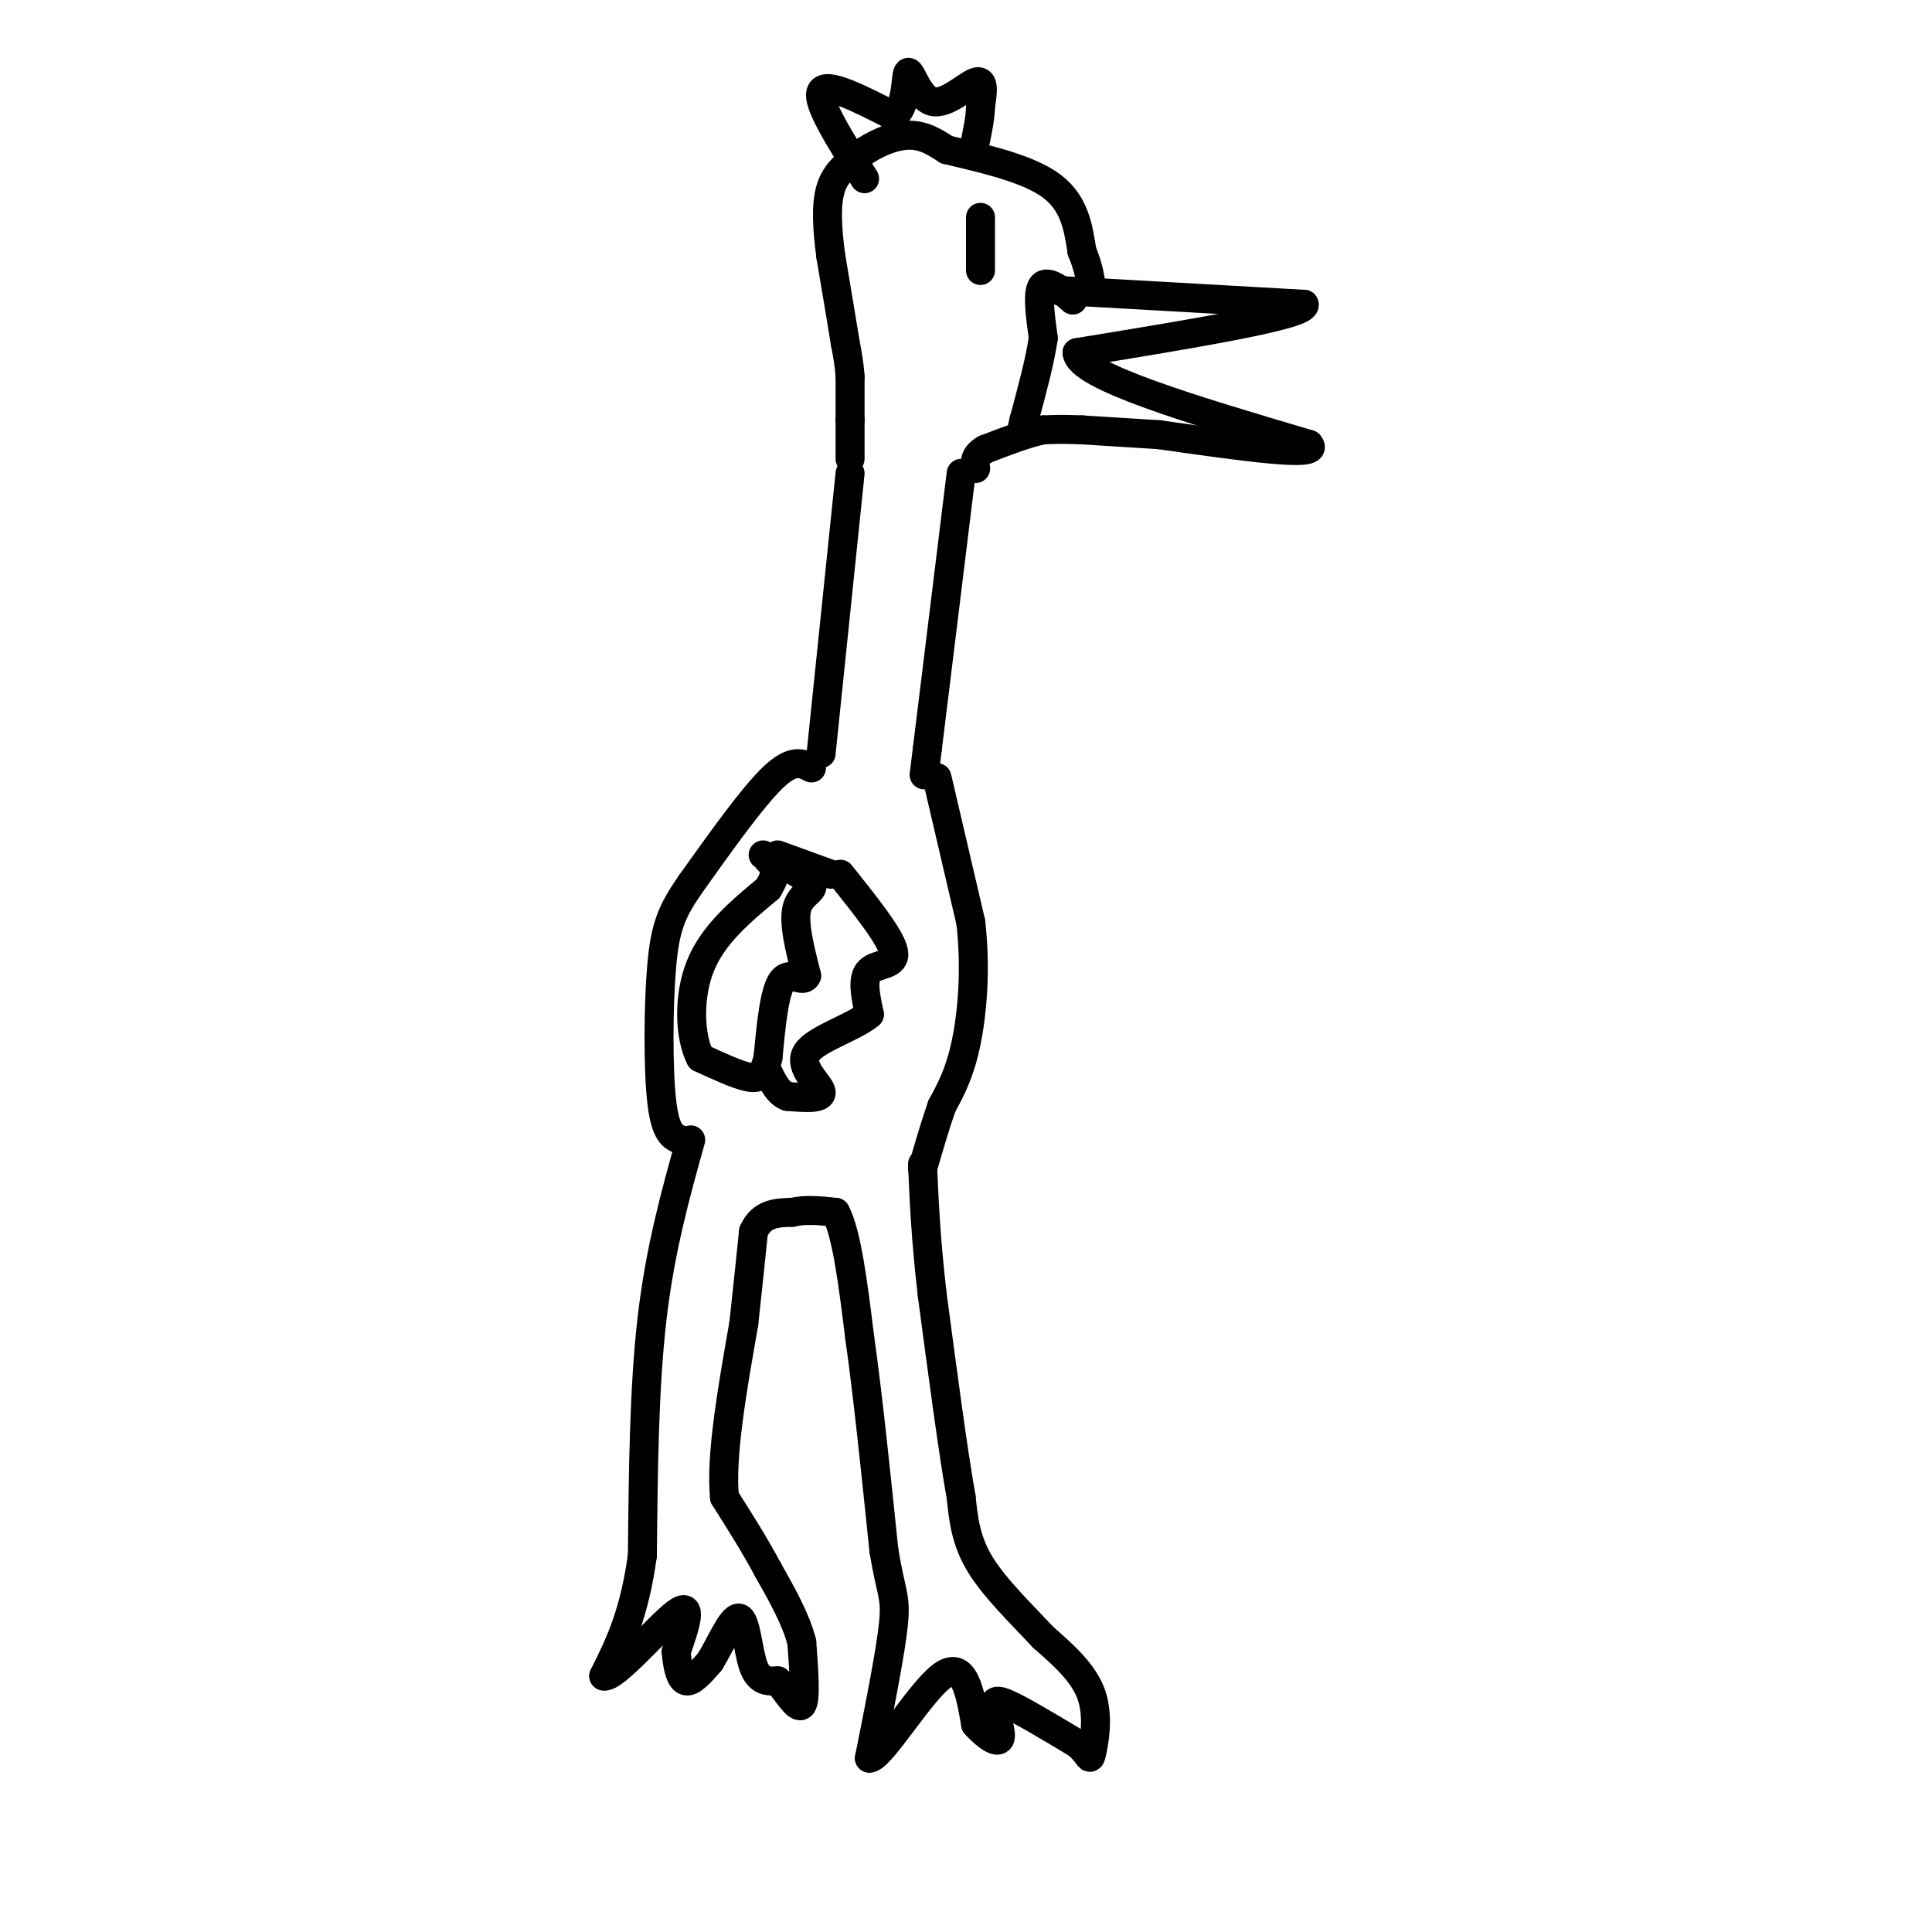 <svg viewBox='0 0 400 400' version='1.1' xmlns='http://www.w3.org/2000/svg' xmlns:xlink='http://www.w3.org/1999/xlink'><g fill='none' stroke='#000000' stroke-width='6' stroke-linecap='round' stroke-linejoin='round'><path d='M176,98c0.000,0.000 -6.000,58.000 -6,58'/><path d='M199,98c0.000,0.000 -7.000,57.000 -7,57'/><path d='M192,155c-1.167,9.500 -0.583,4.750 0,0'/><path d='M217,60c0.000,0.000 53.000,3.000 53,3'/><path d='M270,63c1.000,2.167 -23.000,6.083 -47,10'/><path d='M223,73c0.167,4.833 24.083,11.917 48,19'/><path d='M271,92c2.833,2.833 -14.083,0.417 -31,-2'/><path d='M240,90c-7.833,-0.500 -11.917,-0.750 -16,-1'/><path d='M224,89c-4.000,-0.167 -6.000,-0.083 -8,0'/><path d='M216,89c-3.333,0.667 -7.667,2.333 -12,4'/><path d='M204,93c-2.333,1.333 -2.167,2.667 -2,4'/><path d='M176,95c0.000,0.000 0.000,-8.000 0,-8'/><path d='M176,87c0.000,-2.833 0.000,-5.917 0,-9'/><path d='M176,78c-0.167,-2.667 -0.583,-4.833 -1,-7'/><path d='M175,71c-0.667,-4.167 -1.833,-11.083 -3,-18'/><path d='M172,53c-0.733,-5.600 -1.067,-10.600 0,-14c1.067,-3.400 3.533,-5.200 6,-7'/><path d='M178,32c2.800,-2.111 6.800,-3.889 10,-4c3.200,-0.111 5.600,1.444 8,3'/><path d='M196,31c5.600,1.400 15.600,3.400 21,7c5.400,3.600 6.200,8.800 7,14'/><path d='M224,52c1.500,3.667 1.750,5.833 2,8'/><path d='M203,45c0.000,0.000 0.000,11.000 0,11'/><path d='M168,159c-1.917,-1.000 -3.833,-2.000 -8,2c-4.167,4.000 -10.583,13.000 -17,22'/><path d='M143,183c-3.940,5.679 -5.292,8.875 -6,17c-0.708,8.125 -0.774,21.179 0,28c0.774,6.821 2.387,7.411 4,8'/><path d='M194,161c0.000,0.000 7.000,30.000 7,30'/><path d='M201,191c1.089,9.644 0.311,18.756 -1,25c-1.311,6.244 -3.156,9.622 -5,13'/><path d='M195,229c-1.500,4.333 -2.750,8.667 -4,13'/><path d='M143,236c-3.167,11.333 -6.333,22.667 -8,37c-1.667,14.333 -1.833,31.667 -2,49'/><path d='M133,322c-1.667,12.333 -4.833,18.667 -8,25'/><path d='M125,347c2.089,0.644 11.311,-10.244 15,-13c3.689,-2.756 1.844,2.622 0,8'/><path d='M140,342c0.222,2.756 0.778,5.644 2,6c1.222,0.356 3.111,-1.822 5,-4'/><path d='M147,344c2.012,-3.214 4.542,-9.250 6,-9c1.458,0.250 1.845,6.786 3,10c1.155,3.214 3.077,3.107 5,3'/><path d='M161,348c1.889,2.156 4.111,6.044 5,5c0.889,-1.044 0.444,-7.022 0,-13'/><path d='M166,340c-1.167,-4.667 -4.083,-9.833 -7,-15'/><path d='M159,325c-2.667,-5.000 -5.833,-10.000 -9,-15'/><path d='M150,310c-0.833,-8.500 1.583,-22.250 4,-36'/><path d='M154,274c1.000,-9.167 1.500,-14.083 2,-19'/><path d='M156,255c1.667,-3.833 4.833,-3.917 8,-4'/><path d='M164,251c2.833,-0.667 5.917,-0.333 9,0'/><path d='M173,251c2.333,4.333 3.667,15.167 5,26'/><path d='M178,277c1.667,11.667 3.333,27.833 5,44'/><path d='M183,321c1.444,8.933 2.556,9.267 2,15c-0.556,5.733 -2.778,16.867 -5,28'/><path d='M180,364c2.244,0.133 10.356,-13.533 15,-17c4.644,-3.467 5.822,3.267 7,10'/><path d='M202,357c2.279,2.549 4.477,3.920 5,3c0.523,-0.920 -0.628,-4.132 -1,-6c-0.372,-1.868 0.037,-2.391 3,-1c2.963,1.391 8.482,4.695 14,8'/><path d='M223,361c2.726,2.262 2.542,3.917 3,2c0.458,-1.917 1.560,-7.405 0,-12c-1.560,-4.595 -5.780,-8.298 -10,-12'/><path d='M216,339c-4.267,-4.578 -9.933,-10.022 -13,-15c-3.067,-4.978 -3.533,-9.489 -4,-14'/><path d='M199,310c-1.667,-9.333 -3.833,-25.667 -6,-42'/><path d='M193,268c-1.333,-11.500 -1.667,-19.250 -2,-27'/><path d='M158,177c4.600,2.289 9.200,4.578 10,6c0.800,1.422 -2.200,1.978 -3,5c-0.800,3.022 0.600,8.511 2,14'/><path d='M167,202c-0.667,1.689 -3.333,-1.089 -5,1c-1.667,2.089 -2.333,9.044 -3,16'/><path d='M159,219c-0.911,3.556 -1.689,4.444 -4,4c-2.311,-0.444 -6.156,-2.222 -10,-4'/><path d='M145,219c-2.178,-4.133 -2.622,-12.467 0,-19c2.622,-6.533 8.311,-11.267 14,-16'/><path d='M159,184c2.333,-3.667 1.167,-4.833 0,-6'/><path d='M174,181c5.200,6.511 10.400,13.022 11,16c0.600,2.978 -3.400,2.422 -5,4c-1.600,1.578 -0.800,5.289 0,9'/><path d='M180,210c-3.202,2.738 -11.208,5.083 -13,8c-1.792,2.917 2.631,6.405 3,8c0.369,1.595 -3.315,1.298 -7,1'/><path d='M163,227c-1.833,-0.667 -2.917,-2.833 -4,-5'/><path d='M172,181c0.000,0.000 -11.000,-4.000 -11,-4'/><path d='M179,37c-5.000,-7.917 -10.000,-15.833 -9,-18c1.000,-2.167 8.000,1.417 15,5'/><path d='M185,24c2.837,-1.708 2.431,-8.478 3,-9c0.569,-0.522 2.115,5.206 5,6c2.885,0.794 7.110,-3.344 9,-4c1.890,-0.656 1.445,2.172 1,5'/><path d='M203,22c0.000,2.000 -0.500,4.500 -1,7'/><path d='M222,62c0.000,0.000 0.100,0.100 0.1,0.1'/><path d='M222.1,62.1c-1.340,-1.162 -4.740,-4.118 -6.1,-3.1c-1.360,1.018 -0.680,6.009 0,11'/><path d='M216,70c-0.667,4.667 -2.333,10.833 -4,17'/><path d='M212,87c-0.667,2.833 -0.333,1.417 0,0'/></g>
</svg>